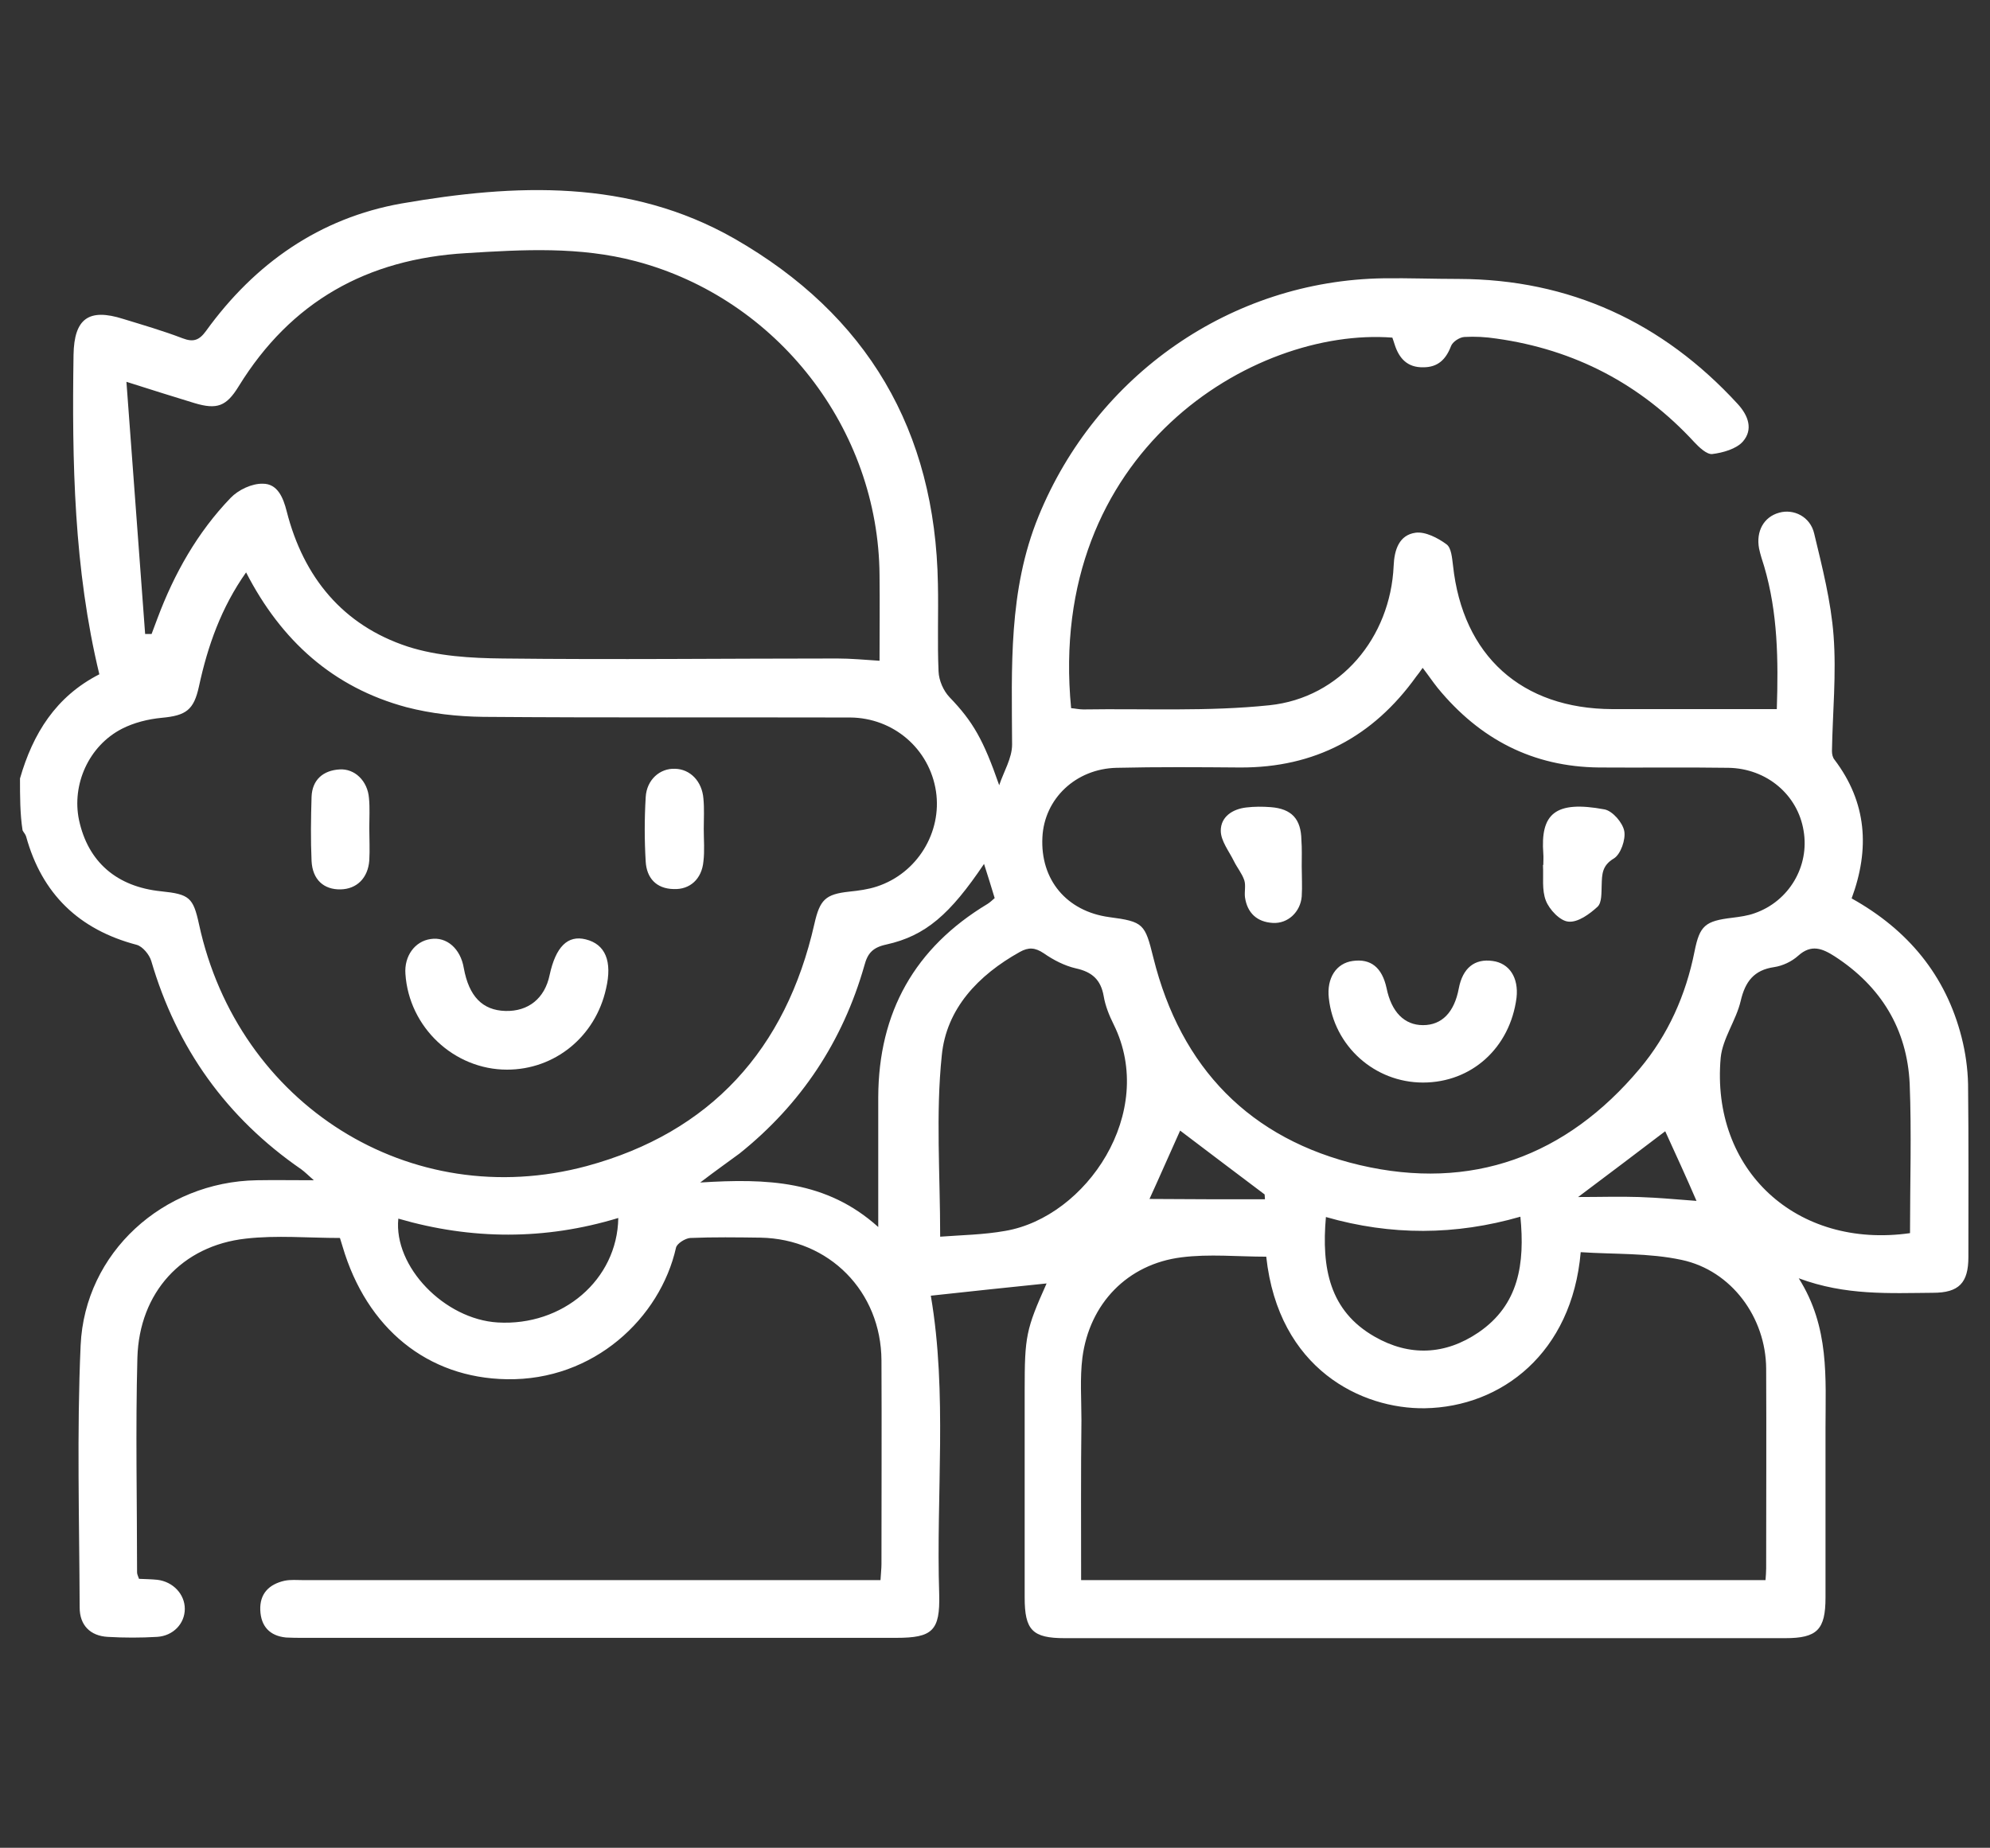 <svg xmlns="http://www.w3.org/2000/svg" xmlns:xlink="http://www.w3.org/1999/xlink" id="Capa_1" x="0px" y="0px" viewBox="0 0 617 573" style="enable-background:new 0 0 617 573;" xml:space="preserve"><rect x="0" y="0" width="617" height="573" fill="#333333" stroke="none"/><style type="text/css">	.st0{fill:#FFFFFF;}</style><g>	<g>		<path class="st0" d="M285.9,3139.2c0.2-0.4,0.4-0.9,0.6-1.3c1.3-3,4.6-4.8,7.7-4.3c3.3,0.5,5.9,3.1,6.1,6.3   c0.2,3.5,1.4,6.4,3.9,8.7c0.7,0.6,1.2,1.4,1.7,2.1c1.7-0.9,3.4-1.8,5.1-2.7c1.4-0.7,2.5-0.3,3.1,0.8c0.5,1.1,0,2.2-1.4,2.9   c-1.6,0.8-3.1,1.6-4.4,2.4c0.6,2.9,1.4,5.6,1.8,8.3c0.5,3.2-0.2,6-3,8c-2.5,1.8-7,2.3-10.4-2.1c-1.2,2.7-1.9,5.4-2.2,8.2   c-1.2,11.4,3,21.2,9.5,30.2c2.7,3.7,5.9,6.9,9.7,9.5c8,5.4,15.6,5.4,23.7,0c5.6-3.7,9.7-8.7,13-14.4c0.2-0.4,0.2-1.1,0-1.6   c-1.1-3.8-1.7-7.7-1.6-11.7c0.1-6.6,2-12.7,5.5-18.3c0.5-0.7,0.6-1.3,0.2-2.1c-5.2-11.3-13.9-17.7-26.2-19c-2.1-0.2-4.2,0-6.3,0   c-1.6,0-2.5-0.7-2.6-1.9c-0.1-1.2,0.8-2,2.3-2.2c14.3-1.9,28.8,5.9,35.6,19.1c0.2,0.4,0.4,0.8,0.6,1.2   c12.8-14.1,33.9-15.1,47.9-4.6c2.2-2,4-4.2,4.1-7.4c0.1-2.4,0.6-4.6,2.5-6.2c2.3-1.9,4.9-2.5,7.7-1.2c2.7,1.2,4.3,3.4,4.3,6.5   c0.1,6.3-2,11.8-6.3,16.3c-2,2.1-2.5,3.6-1.2,6.5c3.8,8.3,3.8,17,1.1,25.7c-3.6,11.3-9.8,20.8-19.7,27.7c-0.5,0.4-1.1,0.7-1.6,1   c0,0-0.1,0.1,0,0c1.2,2.2,2.3,4.2,3.4,6.3c0.4,0.8,0.6,1.7,0.7,2.6c0.7,5.2-2.1,8.5-7.3,8.8c-0.7,0-1.3,0-2.1,0   c0.3,3.3,0.9,6.4,2.2,9.3c0.4,0.9,0.3,1.8-0.4,2.3c-0.6,0.4-1.5,0.6-2.1,0.5c-0.6-0.2-1.2-0.9-1.4-1.5c-0.9-3.3-1.7-6.5-2.3-9.8   c-0.4-2-2.3-3.2-4.2-2.4c-1.3,0.5-1.8,1.1-1.6,2.6c0.7,5.8,1.9,11.4,5.2,16.3c1.8,2.8,3.4,2.9,5.7,0.5c0.8-0.8,1.9-1,2.8-0.3   c0.9,0.7,1,1.8,0.4,2.9c-2.5,4.1-8.6,4.4-11.4,0.3c-1.7-2.4-3.2-5.1-4.1-7.9c-1.2-3.7-1.7-7.6-2.5-11.4c-0.1-0.4-0.1-0.8-0.2-1.2   c-1.2-0.1-2.4,0-3.5-0.2c-4.7-0.9-7-4.6-5.9-9.5c0.7-3,2.2-5.6,4.2-8c-9.2-5.6-15.2-13.8-19.6-23.6c-4,5.9-8.7,11-14.8,14.6   c0.6,0.9,1.3,1.8,1.9,2.7c1.3,2.1,2.3,4.3,2.5,6.8c0.5,4.3-2.1,7.7-6.4,8.1c-1.2,0.1-2.5,0-3.8,0c-0.4,3.2-0.7,6.2-1.3,9.2   c-0.7,3.4-1.4,6.9-2.4,10.2c-1.1,3.9-5,5.8-8.8,4.6c-3.6-1.2-5.6-5-4.4-8.8c1.5-4.8,2.2-9.8,2.8-15c-1.1-0.1-2-0.2-3-0.3   c-4.5-0.9-6.8-4.7-5.7-9.4c0.7-3,2.2-5.6,4.1-7.8c-2.5-2-5.1-3.8-7.3-6c-8.3-8.1-13.6-17.9-15.5-29.4c-1.3-8,0.1-15.7,4.1-22.8   c0.5-0.9,0.6-1.7,0.1-2.5c-0.7-1-1.3-2.1-2.1-3c-3.6-3.8-5.8-8.2-6.6-13.4c0-0.2-0.2-0.3-0.2-0.5   C285.9,3142.3,285.9,3140.7,285.9,3139.2z M403.4,3164.5c-0.1-0.2-0.1-0.3-0.2-0.3c-0.2-0.2-0.5-0.4-0.8-0.6   c-8.5-5.7-17.8-7.2-27.6-4.2c-14.6,4.6-24.3,19.6-21.3,35.4c2.3,12.2,8.3,22.3,18.2,29.9c8.2,6.2,16.6,6.2,25,0.3   c5.1-3.6,9.1-8.2,12.2-13.6c4.6-7.9,7.7-16.3,6.6-25.7c-0.2-2-0.8-4-1.2-6.1c-0.6,0.4-0.8,0.8-1.1,1.2c-1.7,2.2-3.9,3.3-6.7,3   c-4.5-0.6-7-4.3-6.4-9.2C400.7,3171,401.7,3167.6,403.4,3164.5z M376.3,3243.5c0,0.1,0.1,0.2,0.1,0.3c1.7-0.6,3.6-0.9,5.2-1.7   c2-1,3.8-1.1,5.7,0c2.3,1.3,4.8,1.8,7.4,1.1c1.6-0.4,2.3-1.3,2.2-3c-0.1-3.2-1.9-5.7-4-8.1c-0.2-0.2-0.7-0.2-1.1-0.1   c-5,1.8-10,1.8-14.9,0c-0.3-0.1-0.9,0-1.1,0.2c-1.8,1.9-3.2,4.2-3.8,6.8c-0.6,2.6,0.5,4.1,3,4.4   C375.5,3243.5,375.9,3243.5,376.3,3243.5z M333.7,3234.9c0-0.1,0.1-0.2,0.1-0.3c0.3,0,0.6,0,0.9,0c2.6-0.1,3.7-1.4,3.4-3.9   c-0.4-2.9-2-5.2-3.9-7.3c-0.2-0.2-0.8-0.2-1.2-0.1c-4.9,1.7-9.9,1.7-14.8,0c-0.4-0.1-1,0-1.3,0.2c-1.8,1.9-3.1,4.1-3.7,6.6   c-0.6,2.7,0.6,4.3,3.4,4.4c2.3,0.1,4.4-0.3,6.4-1.4c1.8-1.1,3.5-0.9,5.4,0C330.1,3234,331.9,3234.4,333.7,3234.9z M306.1,3163.4   c-0.3-4.7-2-8.9-5.3-12.3c-2.9-3-4.5-6.4-4.6-10.6c0-1.3-0.8-2.3-2.1-2.7c-2.2-0.7-4.2,0.9-4.1,3.4c0.2,5.2,2,9.7,5.6,13.4   c2,2.1,3.4,4.4,4,7.2c0.2,1.1,0.2,2.2,0.4,3.2c0.2,1.5,1.4,2.5,2.9,2.6c1.6,0.1,2.9-0.9,3.2-2.4   C306.1,3164.7,306.1,3164.1,306.1,3163.4z M404.4,3175.9c-0.2,2.1,0.9,3.6,3,3.7c1.8,0.1,3.1-1,3.2-2.9c0.2-4.1,1.8-7.5,4.6-10.5   c3.5-3.6,5.1-8.1,5.3-13.1c0.1-2-1.2-3.4-3-3.5c-1.8-0.1-3.2,1.2-3.2,3.2c-0.2,3.8-1.5,7-4.2,9.7   C406.7,3166.1,404.7,3170.3,404.4,3175.9z M327.9,3238.4c-0.1-0.2-0.1-0.8-0.3-0.9c-0.9-0.5-1.8-1.4-3-0.5   c-0.4,0.4-1.1,0.4-1.6,0.8c-0.4,0.3-0.7,0.7-0.8,1.1c-1,5.3-2,10.6-3,15.9c-0.4,2,0.1,3.4,1.8,3.9c1.7,0.5,3-0.3,3.6-2.3   C326.4,3250.7,327.2,3244.7,327.9,3238.4z"></path>		<path class="st0" d="M312.1,3185.3c0-3.1-0.1-6.1,0-9.2c0.3-7.5,6.5-14.1,13.9-14.7c8.2-0.6,15.4,4.5,16.9,12.2   c1.2,6.2,0.1,11.9-4.9,16.3c-1.8,1.6-2.6,3.4-2.7,5.8c-0.3,5.1-5.3,9.8-10.5,10.2c-6.7,0.5-11.6-4.1-12.6-9.3   c-0.2-1-0.2-2.1-0.2-3.1C312.1,3190.8,312.1,3188,312.1,3185.3C312.1,3185.3,312.1,3185.3,312.1,3185.3z M316.2,3185.4   c0,3,0,6,0,9.1c0.1,3.9,3.3,7.2,7.2,7.4c4,0.1,7.8-2.8,7.9-6.8c0.1-3.4,1.4-5.9,3.8-8c3.1-2.6,4.2-6.1,4.1-10   c-0.1-6.4-5.2-11.5-11.5-11.6c-6.3,0-11.5,5.1-11.6,11.5C316.2,3179.8,316.2,3182.6,316.2,3185.4z"></path>		<path class="st0" d="M384.3,3185c1.2,0,2.3,0,3.5,0c1.4,0,2.2,0.9,2.2,2.1c0,1.2-0.8,2-2.2,2.1c-0.9,0-1.8,0-2.8,0   c0.2,1.4,0.4,2.6,0.7,3.7c0.1,0.3,0.7,0.5,1.1,0.5c1.7,0.1,3.4-0.2,5,0.2c1.5,0.3,2.9,1.1,4.1,2.1c1.6,1.3,3,2.9,4.5,4.5   c1.1,1.1,1.2,2.3,0.2,3.2c-0.9,0.9-2,0.8-3.1-0.3c-1.4-1.3-2.7-2.6-4-4c-1-1.1-2.2-1.5-3.6-1.5c-1.3,0-2.6,0-3.9,0   c-2.3-0.1-3.9-1.6-4.4-3.9c-0.6-3-1.1-6.1-1.6-9.2c-0.1-0.8-0.4-1.4-1.2-1.9c-2.4-1.4-3-4.5-1.4-6.8c1.6-2.2,4.7-2.7,6.8-1   c2.2,1.7,2.6,5,0.6,6.9C383.6,3182.7,383.9,3183.7,384.3,3185z"></path>		<path class="st0" d="M381.7,3209.4c-4.6-0.1-8.2-2.2-10.3-6.2c-2.2-4.1-1.9-8.2,0.6-12.2c0.2-0.3,0.4-0.6,0.6-0.9   c0.9-1,2.1-1.2,3-0.5c0.9,0.7,1,1.9,0.2,3c-1.1,1.5-1.8,3.2-1.8,5.1c0.1,3.1,1.6,5.4,4.4,6.8c2.9,1.4,5.6,1,8.1-1   c1.8-1.4,2.8-1.5,3.7-0.4c0.9,1.1,0.5,2.4-1.2,3.7C386.9,3208.6,384.5,3209.5,381.7,3209.4z"></path>		<path class="st0" d="M325.5,3179.5c1.3,0.1,2.5,0.2,3.7,0.4c1.2,0.3,1.9,1.3,1.7,2.4c-0.2,1.1-1.1,1.7-2.4,1.6c-3-0.3-3-0.3-3,2.7   c0,0.8,0,1.6,0,2.4c-0.1,1.2-1,2.1-2.1,2.1c-1.2-0.1-2-0.8-2-2c0.1-4-0.1-8.1,0.5-12.1c0.6-4.4,4-6.5,8.4-6.1   c1.4,0.1,2.3,1.1,2.2,2.3c-0.1,1.2-1,1.9-2.4,1.8C326.9,3174.9,325.6,3176.2,325.5,3179.5z"></path>	</g></g><g>	<g>		<path class="st0" d="M6.2,241.4c4-13.9,11.1-25.4,24.6-32.3c-7.9-32.7-8.5-65.9-8-99.1c0.2-11.2,4.7-14.5,15.4-11.1   c6.2,1.9,12.4,3.7,18.4,6c3.4,1.3,5.2,0.6,7.3-2.3c15.1-20.9,35.2-35,60.6-39.5c35.2-6.1,70.6-7.7,103.2,10.9   c41.2,23.6,62.3,59.5,63.1,107.1c0.2,9-0.2,18.1,0.2,27.1c0.1,2.8,1.5,6,3.4,8c7.3,7.6,10.5,13.2,15.4,27.3c1.4-4.2,4-8.4,4-12.6   c-0.1-23.9-1.2-47.8,8.2-70.8c17.9-43.8,59.7-73.1,107-73.8c7.8-0.1,15.6,0.2,23.3,0.2c34.3,0.1,63.2,13.4,86.5,38.8   c3.3,3.6,4.8,7.9,1.6,11.6c-2,2.3-6.2,3.5-9.5,3.9c-1.7,0.2-4.1-2.1-5.6-3.7c-16.6-18-37.1-28.7-61.3-32.1   c-3.3-0.5-6.7-0.7-10-0.5c-1.5,0.1-3.6,1.5-4.1,2.8c-1.6,4.2-4.1,6.6-8.6,6.6c-4.9,0.1-7.5-2.7-8.9-7.1c-0.2-0.7-0.5-1.5-0.7-2.1   c-43.1-3.3-107.3,35.4-99.6,114.9c1.2,0.1,2.5,0.4,3.8,0.4c19.2-0.3,38.6,0.7,57.7-1.3c22-2.3,37.5-21,38.5-43.2   c0.2-5,1.7-9.6,6.8-10.3c3-0.4,6.9,1.6,9.6,3.6c1.5,1.1,1.7,4.2,2,6.5c3,28.1,21.3,44.5,49.4,44.6c14.9,0,29.9,0,44.8,0   c1.9,0,3.8,0,6.2,0c0.5-15.3,0.3-29.9-3.9-44.2c-0.6-1.9-1.2-3.7-1.6-5.6c-1-5.4,1.5-9.8,6.2-11.1c4.5-1.3,9.7,1.2,10.9,6.5   c2.5,10.4,5.2,21,6,31.6c0.9,11.9-0.3,23.9-0.5,35.8c0,0.9,0.2,2,0.8,2.7c10,13.2,11,27.6,5.3,43c17.4,9.7,29.2,23.8,34.1,43.1   c1.2,4.7,1.9,9.7,2,14.5c0.2,17.9,0.1,35.8,0.1,53.6c0,8-2.9,11.1-11,11.1c-13.5,0.1-27.1,0.9-41.6-4.5   c9.6,15.2,8.3,30.9,8.3,46.5c0,17.5,0,35,0,52.5c0,10-2.6,12.6-12.5,12.6c-74.5,0-149,0-223.4,0c-10,0-12.4-2.5-12.4-12.6   c0-21.4,0-42.8,0-64.3c0-16.7,0.4-18.8,6.8-33.1c-11.8,1.2-23.9,2.5-35.9,3.8c5.2,30.4,1.6,61.6,2.6,92.6   c0.3,11.3-2.1,13.5-13.3,13.5c-61.3,0-122.6,0-183.9,0c-1.8,0-3.5,0-5.3-0.1c-5.1-0.5-7.8-3.5-8-8.5c-0.2-5.1,2.7-8,7.5-9.1   c1.9-0.4,3.9-0.2,5.9-0.2c57.2,0,114.4,0,171.6,0c2.3,0,4.6,0,7.3,0c0.1-2,0.3-3.5,0.3-5c0-21,0.1-42.1,0-63.1   c-0.1-21.4-16.2-37.7-37.5-38.1c-7.3-0.1-14.5-0.2-21.8,0.1c-1.5,0.1-4.1,1.7-4.4,3c-4.9,21.8-25.5,41.3-52.5,40.8   c-24.5-0.4-43.4-15.7-50.9-41.2c-0.2-0.8-0.5-1.5-0.8-2.6c-9.7,0-19.6-0.9-29.2,0.2c-19.8,2.2-33,16.7-33.6,36.9   c-0.6,22.2-0.1,44.4-0.1,66.6c0,0.6,0.3,1.1,0.6,2c1.9,0.1,3.8,0.1,5.7,0.3c4.9,0.6,8.5,4.5,8.5,9c0,4.6-3.6,8.4-8.6,8.7   c-5.1,0.3-10.2,0.3-15.3,0c-5.4-0.3-8.7-3.6-8.7-9.1c-0.1-27.1-0.9-54.3,0.3-81.3c1.3-28.8,25.6-50.7,54.6-51.2   c5.5-0.1,11,0,17.7,0c-1.8-1.6-2.8-2.6-3.9-3.4c-23.2-16-38.6-37.6-46.5-64.6c-0.6-2-2.7-4.5-4.5-5c-17.9-4.7-29.4-15.8-34.3-33.6   c-0.2-0.7-0.8-1.3-1.1-1.9C6.2,252.4,6.2,246.9,6.2,241.4z M76.3,177.5c-7.7,10.9-11.9,22.8-14.6,35.3c-1.6,7.4-4,9.1-11.6,9.8   c-4.2,0.4-8.6,1.5-12.3,3.4c-10.3,5.3-15.6,17.3-13.3,28.3c2.8,13,11.7,20.7,25.5,22.1c8.7,0.9,9.9,1.9,11.7,10.2   c12.1,55.9,65.5,89.7,120.2,75c38.4-10.4,61.8-36.2,70.6-75.1c1.7-7.5,3.4-9.2,10.8-10c2.9-0.3,5.9-0.7,8.6-1.6   c12.5-4.1,20.2-16.8,18.3-29.5c-2-13.2-13.2-22.8-26.6-22.9c-37.9-0.1-75.9,0.1-113.8-0.2c-8-0.1-16.1-1-23.8-3   C103.3,213.2,87.2,198.7,76.3,177.5z M45,196.6c0.7,0,1.4,0,2,0c0.6-1.6,1.2-3.2,1.8-4.8c5.2-13.9,12.4-26.7,22.7-37.4   c2.4-2.5,6.6-4.5,10-4.4c4.5,0,6.3,4.2,7.4,8.6c5.2,20.4,17.4,35.3,37.5,41.9c9.3,3,19.6,3.6,29.5,3.7c34.6,0.4,69.1,0,103.7,0   c4.2,0,8.4,0.4,13.1,0.7c0-9.2,0.1-17.9,0-26.5C272.4,133,241,92.6,197.1,81c-17.4-4.6-34.9-3.6-52.6-2.5   c-30.7,1.8-54.3,15-70.5,41.3c-3.8,6.2-6.7,7.3-13.7,5.2c-6.5-2-13-4-21.1-6.6C41.2,145.1,43.1,170.9,45,196.6z M441.1,207.1   c-0.8,1.2-1.4,1.9-2,2.7c-13.4,18.7-31.5,28.3-54.6,28.2c-12.8-0.1-25.5-0.2-38.3,0.1c-12.7,0.3-22.4,9.6-23,21.5   c-0.7,13.2,7.5,23,20.7,24.8c10.7,1.4,11.1,2.1,13.7,12.6c8.5,34.2,30,56.3,64,64.3c34.6,8.1,64-2.7,86.8-29.9   c8.8-10.5,14.3-22.8,17-36.4c1.6-8,3.3-9.4,11.7-10.4c2.3-0.3,4.7-0.6,6.9-1.4c10.7-3.7,17.1-14.6,15.2-25.6   c-1.8-11.1-11.4-19.3-23.3-19.5c-13.4-0.2-26.7,0-40.1-0.1c-20.6-0.2-37-8.8-50-24.6C444.2,211.4,442.8,209.3,441.1,207.1z    M335.2,490c71.2,0,141.5,0,212.2,0c0.1-1.4,0.2-2.5,0.2-3.7c0-20.6,0.1-41.3,0-61.9c-0.1-15.8-10.7-30.4-26.2-33.7   c-10.2-2.2-20.9-1.7-31.3-2.4c-2.7,31.3-24.6,48-48.3,48.4c-19.5,0.3-45.4-12-49.2-47c-8.8,0-17.7-0.9-26.3,0.2   c-16.7,2.1-28.5,14.3-30.7,31.1c-0.8,6.4-0.3,12.9-0.3,19.4C335.1,456.8,335.2,473.2,335.2,490z M592.2,382.4   c0-15.7,0.5-31-0.1-46.3c-0.8-17-8.9-30.2-23.2-39.5c-3.9-2.5-7.3-3.9-11.4-0.2c-2,1.8-4.8,3.1-7.4,3.5c-6.3,0.9-9,4.5-10.4,10.5   c-1.4,6-5.6,11.6-6.2,17.6C530.4,362.8,557,387.4,592.2,382.4z M291.5,383.5c6.6-0.5,13.5-0.6,20.2-1.8   c25.1-4.3,47.1-36.7,33.6-64c-1.4-2.8-2.6-5.8-3.1-8.8c-0.9-5.1-3.6-7.5-8.6-8.6c-3.5-0.8-7-2.6-10-4.7c-2.7-1.8-4.7-1.9-7.4-0.4   c-12.9,7.2-22.8,17.6-24.2,32.1C290.1,345.5,291.5,364,291.5,383.5z M217.1,366.7c20.6-1.3,39.1-0.7,55.2,13.8   c0-14.8,0-27.6,0-40.3c0.1-26.3,11.3-46.3,33.9-59.9c0.8-0.5,1.5-1.2,2.2-1.8c-1.1-3.6-2.1-6.9-3.3-10.6   c-10.5,15.6-18.1,22.3-30.3,25c-4.2,0.9-5.8,2.7-6.8,6.5c-6.7,23.5-19.6,43-38.7,58.3C225.8,360.3,222.2,362.8,217.1,366.7z    M411.1,377.4c-1.4,15.8,1.1,29.1,15.1,37.1c10.8,6.2,21.9,5.7,32.2-1.3c12.6-8.6,14.4-21.4,13-35.9   C451.3,383.1,431.3,383.2,411.1,377.4z M123.5,377.9c-1.5,14.9,14.3,31.2,30.8,32.2c20.1,1.2,37.1-13.2,37.4-32.4   C169,384.6,146.2,384.5,123.5,377.9z M392.2,371.9c0-0.5-0.1-1-0.1-1.5c-8.8-6.6-17.6-13.3-26.2-19.8c-3.3,7.3-6.6,14.9-9.5,21.2   C367.9,371.9,380.1,371.9,392.2,371.9z M516.3,350.8c-8.5,6.5-17.3,13.1-27,20.4c6.9,0,12.9-0.2,18.9,0c6.1,0.2,12.2,0.8,17.8,1.2   C522.9,365.2,519.5,357.8,516.3,350.8z"></path>		<path class="st0" d="M157.2,331.7c-16.4,0-30.4-13.1-31.5-29.7c-0.4-5.5,2.9-10.1,7.8-10.8c5-0.8,9.3,3,10.3,9   c1.6,8.8,5.8,13.1,12.9,13.3c7.1,0.2,12.2-3.9,13.7-11.1c1.9-8.8,5.6-12.5,11.2-11.1c6.1,1.5,8.3,6.8,6.3,15.3   C184.6,321.5,172,331.7,157.2,331.7z"></path>		<path class="st0" d="M218.2,257.1c0,3.3,0.3,6.7-0.1,10c-0.5,5.5-4.2,8.8-9.2,8.6c-5.5-0.1-8.4-3.5-8.7-8.5   c-0.4-6.6-0.4-13.3,0-20c0.3-5.4,4.4-9,9.1-8.8c4.7,0.1,8.4,3.9,8.8,9.3C218.4,250.8,218.2,253.9,218.2,257.1   C218.2,257.1,218.2,257.1,218.2,257.1z"></path>		<path class="st0" d="M114.5,256.8c0,3.3,0.2,6.7,0,10c-0.4,5.5-3.9,8.9-8.9,9c-5.2,0.1-8.7-3-9-8.8c-0.3-6.6-0.2-13.3,0-19.9   c0.2-5.3,3.6-8.2,8.7-8.5c4.7-0.3,8.7,3.6,9.1,8.9C114.7,250.5,114.5,253.6,114.5,256.8z"></path>		<path class="st0" d="M441.2,335.7c-15,0-27.6-11.3-29.2-26.2c-0.7-6.2,2.3-10.8,7.4-11.5c5.6-0.8,9.1,2,10.5,8.4   c1.5,7.4,5.5,11.5,11.3,11.5c5.8,0,9.7-3.9,11.1-11.4c1.2-6.3,4.9-9.3,10.5-8.5c5.2,0.7,8.1,5.2,7.4,11.4   C468.2,324.9,456.3,335.7,441.2,335.7z"></path>		<path class="st0" d="M403.6,268.6c0,3.1,0.2,6.3,0,9.4c-0.4,4.8-4.3,8.5-9,8.2c-4.9-0.3-7.9-3.1-8.6-8c-0.2-1.7,0.3-3.6-0.2-5.2   c-0.7-2.1-2.2-3.9-3.2-5.9c-1.5-3.1-4.1-6.3-4.1-9.5c0-4.3,3.6-6.7,7.9-7.2c2.5-0.3,5.1-0.3,7.6-0.1c6.5,0.5,9.4,3.7,9.5,10.2   C403.7,263.1,403.6,265.9,403.6,268.6C403.6,268.6,403.6,268.6,403.6,268.6z"></path>		<path class="st0" d="M478.5,268.2c0-1.2,0.1-2.4,0-3.5c-0.9-12.2,3.5-16.6,19-13.7c2.5,0.5,5.6,4.1,6.1,6.7   c0.5,2.6-1.1,7.2-3.2,8.5c-3.7,2.2-3.7,4.9-3.8,8.3c-0.1,2.3,0.1,5.4-1.3,6.7c-2.5,2.3-6.1,4.9-9,4.6c-2.6-0.2-5.9-3.7-7-6.5   c-1.3-3.3-0.7-7.3-0.9-11C478.4,268.2,478.5,268.2,478.5,268.2z"></path>	</g></g></svg>